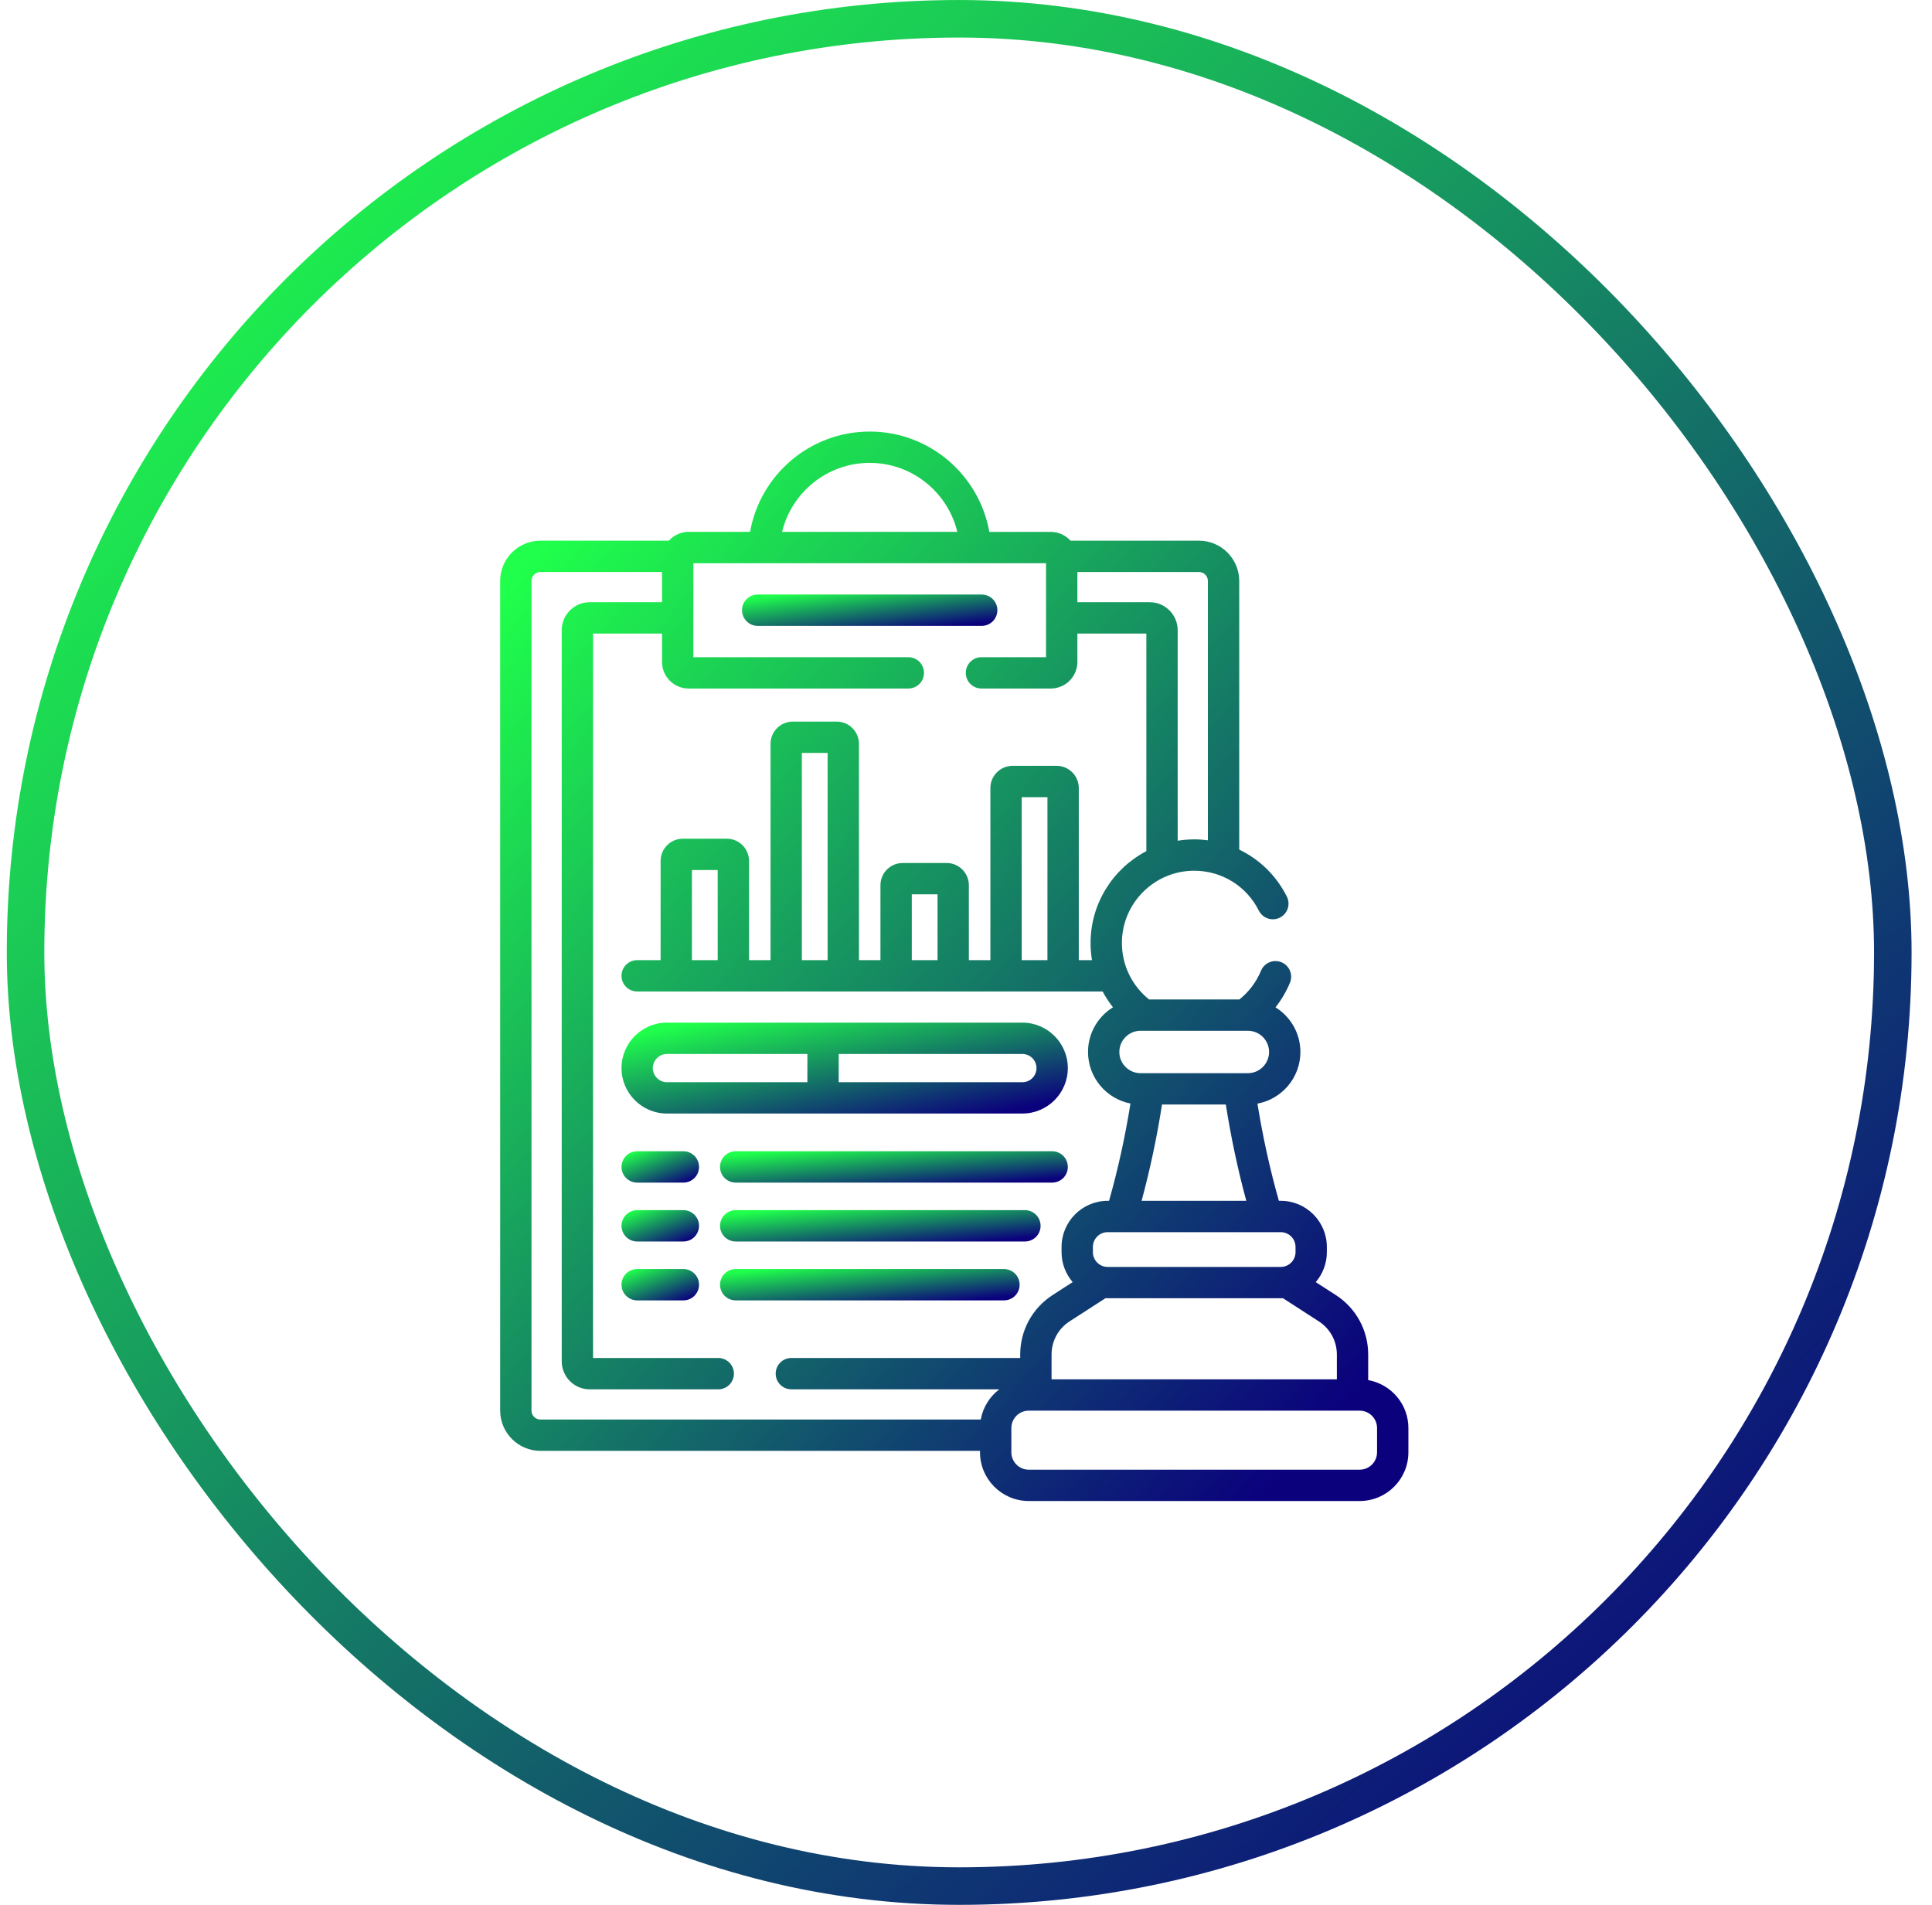 <?xml version="1.0" encoding="UTF-8"?> <svg xmlns="http://www.w3.org/2000/svg" width="71" height="70" viewBox="0 0 71 70" fill="none"><g clip-path="url(#clip0_907_1622)"><path d="M36.653 22.424C36.653 22.106 36.395 21.848 36.077 21.848H27.845C27.527 21.848 27.269 22.106 27.269 22.424C27.269 22.742 27.527 23 27.845 23H36.077C36.395 23 36.653 22.742 36.653 22.424Z" fill="url(#paint0_linear_907_1622)"></path><path d="M50.28 50.717V49.776C50.28 48.889 49.835 48.072 49.09 47.591L48.353 47.116C48.607 46.819 48.761 46.435 48.761 46.015V45.823C48.761 44.889 48.001 44.128 47.066 44.128H46.998C46.672 42.979 46.408 41.783 46.21 40.557C47.107 40.391 47.789 39.603 47.789 38.659C47.789 37.967 47.423 37.359 46.874 37.018C47.088 36.747 47.268 36.444 47.405 36.114C47.527 35.82 47.388 35.483 47.094 35.362C46.8 35.24 46.463 35.379 46.342 35.673C46.166 36.096 45.89 36.454 45.549 36.728H42.227C41.619 36.241 41.229 35.493 41.229 34.655C41.229 33.19 42.421 31.998 43.886 31.998C44.897 31.998 45.808 32.56 46.262 33.465C46.405 33.749 46.751 33.864 47.035 33.721C47.319 33.578 47.434 33.233 47.291 32.948C46.904 32.176 46.284 31.579 45.541 31.221V21.349C45.541 20.533 44.877 19.869 44.06 19.869H39.34C39.161 19.671 38.903 19.546 38.616 19.546H36.357C35.987 17.453 34.157 15.859 31.961 15.859C29.764 15.859 27.935 17.453 27.565 19.545H25.305C25.018 19.545 24.761 19.671 24.582 19.869H19.861C19.045 19.869 18.381 20.533 18.381 21.349V51.837C18.381 52.653 19.045 53.317 19.861 53.317H36.015V53.37C36.015 54.357 36.818 55.16 37.806 55.16H49.967C50.955 55.16 51.758 54.357 51.758 53.37V52.479C51.758 51.599 51.119 50.865 50.28 50.717ZM48.465 48.558C48.881 48.826 49.129 49.281 49.129 49.776V50.688H38.644V49.776C38.644 49.281 38.892 48.826 39.307 48.558L40.626 47.707C40.653 47.709 40.68 47.709 40.707 47.709H47.066C47.093 47.709 47.12 47.709 47.147 47.707L48.465 48.558ZM47.066 45.28C47.366 45.28 47.61 45.524 47.61 45.823V46.014C47.61 46.314 47.366 46.558 47.066 46.558H40.707C40.407 46.558 40.163 46.314 40.163 46.014V45.823C40.163 45.524 40.407 45.28 40.707 45.28H47.066ZM41.953 44.128C42.262 42.99 42.513 41.805 42.704 40.589H45.048C45.239 41.801 45.49 42.985 45.801 44.128H41.953ZM41.914 37.879H45.858C46.288 37.879 46.638 38.229 46.638 38.659C46.638 39.088 46.288 39.438 45.858 39.438H41.914C41.485 39.438 41.135 39.088 41.135 38.659C41.135 38.229 41.485 37.879 41.914 37.879ZM39.593 21.02H44.06C44.242 21.02 44.389 21.168 44.389 21.349V30.879C44.224 30.858 44.056 30.846 43.886 30.846C43.68 30.846 43.477 30.863 43.279 30.895V23.159C43.279 22.592 42.818 22.13 42.251 22.13H39.593L39.593 21.02ZM31.961 17.01C33.52 17.01 34.83 18.093 35.181 19.545H28.741C29.092 18.093 30.402 17.01 31.961 17.01ZM36.043 52.166H19.861C19.68 52.166 19.532 52.018 19.532 51.837V21.349C19.532 21.168 19.68 21.02 19.861 21.02H24.329V22.13H21.671C21.104 22.13 20.643 22.592 20.643 23.159V50.027C20.643 50.594 21.104 51.056 21.671 51.056H26.395C26.713 51.056 26.971 50.798 26.971 50.48C26.971 50.162 26.713 49.904 26.395 49.904H21.794V23.282H24.329V24.326C24.329 24.864 24.767 25.302 25.305 25.302H33.381C33.699 25.302 33.956 25.045 33.956 24.727C33.956 24.409 33.699 24.151 33.381 24.151H25.48V20.697H38.441V24.151H36.067C35.749 24.151 35.492 24.409 35.492 24.727C35.492 25.044 35.749 25.302 36.067 25.302H38.616C39.155 25.302 39.593 24.864 39.593 24.326V23.282H42.128V31.278C40.911 31.915 40.078 33.189 40.078 34.655C40.078 34.87 40.096 35.08 40.13 35.285H39.645V28.959C39.645 28.509 39.279 28.143 38.829 28.143H37.212C36.762 28.143 36.396 28.509 36.396 28.959V35.285H35.605V32.53C35.605 32.08 35.239 31.714 34.789 31.714H33.172C32.722 31.714 32.356 32.08 32.356 32.53V35.285H31.566V27.334C31.566 26.884 31.199 26.518 30.749 26.518H29.133C28.683 26.518 28.317 26.884 28.317 27.334V35.284H27.526V31.637C27.526 31.187 27.16 30.821 26.71 30.821H25.093C24.643 30.821 24.277 31.187 24.277 31.637V35.284H23.416C23.098 35.284 22.84 35.542 22.84 35.86C22.84 36.178 23.098 36.436 23.416 36.436H40.522C40.631 36.641 40.758 36.835 40.901 37.016C40.351 37.357 39.984 37.965 39.984 38.658C39.984 39.596 40.656 40.38 41.544 40.553C41.344 41.796 41.084 42.977 40.757 44.128H40.707C39.772 44.128 39.012 44.889 39.012 45.823V46.014C39.012 46.434 39.166 46.819 39.42 47.115L38.683 47.591C37.938 48.072 37.492 48.889 37.492 49.776V49.904H29.082C28.764 49.904 28.506 50.162 28.506 50.48C28.506 50.798 28.764 51.055 29.082 51.055H36.724C36.373 51.322 36.123 51.714 36.043 52.166ZM38.493 29.295V35.284H37.547V29.295H38.493ZM34.454 32.865V35.284H33.508V32.865H34.454ZM30.414 27.67V35.285H29.468V27.67H30.414ZM26.375 31.973V35.284H25.428V31.973H26.375ZM50.606 53.37C50.606 53.722 50.32 54.009 49.967 54.009H37.806C37.453 54.009 37.167 53.722 37.167 53.37V52.479C37.167 52.127 37.453 51.84 37.806 51.84H49.967C50.32 51.84 50.606 52.127 50.606 52.479V53.37Z" fill="url(#paint1_linear_907_1622)"></path><path d="M39.242 39.251C39.242 38.33 38.493 37.58 37.572 37.58H24.51C23.589 37.58 22.84 38.33 22.84 39.251C22.84 40.172 23.589 40.921 24.51 40.921H37.572C38.493 40.921 39.242 40.172 39.242 39.251ZM29.671 39.77H24.51C24.493 39.77 24.475 39.769 24.457 39.767C24.196 39.74 23.991 39.519 23.991 39.251C23.991 38.982 24.196 38.761 24.457 38.734C24.475 38.733 24.493 38.732 24.51 38.732H29.671V39.77ZM30.822 38.732H37.572C37.858 38.732 38.091 38.965 38.091 39.251C38.091 39.537 37.858 39.77 37.572 39.77H30.822V38.732Z" fill="url(#paint2_linear_907_1622)"></path><path d="M38.667 42.307H27.037C26.719 42.307 26.461 42.565 26.461 42.883C26.461 43.201 26.719 43.459 27.037 43.459H38.667C38.985 43.459 39.242 43.201 39.242 42.883C39.242 42.565 38.985 42.307 38.667 42.307Z" fill="url(#paint3_linear_907_1622)"></path><path d="M37.666 44.471H27.037C26.719 44.471 26.461 44.729 26.461 45.047C26.461 45.365 26.719 45.623 27.037 45.623H37.666C37.984 45.623 38.241 45.365 38.241 45.047C38.241 44.729 37.984 44.471 37.666 44.471Z" fill="url(#paint4_linear_907_1622)"></path><path d="M37.471 47.211C37.471 46.893 37.213 46.635 36.895 46.635H27.037C26.719 46.635 26.461 46.893 26.461 47.211C26.461 47.529 26.719 47.787 27.037 47.787H36.895C37.213 47.787 37.471 47.529 37.471 47.211Z" fill="url(#paint5_linear_907_1622)"></path><path d="M25.113 42.307H23.416C23.098 42.307 22.84 42.565 22.84 42.883C22.84 43.201 23.098 43.459 23.416 43.459H25.113C25.431 43.459 25.689 43.201 25.689 42.883C25.689 42.565 25.431 42.307 25.113 42.307Z" fill="url(#paint6_linear_907_1622)"></path><path d="M25.113 44.471H23.416C23.098 44.471 22.84 44.729 22.84 45.047C22.84 45.365 23.098 45.623 23.416 45.623H25.113C25.431 45.623 25.689 45.365 25.689 45.047C25.689 44.729 25.431 44.471 25.113 44.471Z" fill="url(#paint7_linear_907_1622)"></path><path d="M25.113 46.635H23.416C23.098 46.635 22.84 46.893 22.84 47.211C22.84 47.529 23.098 47.787 23.416 47.787H25.113C25.431 47.787 25.689 47.529 25.689 47.211C25.689 46.893 25.431 46.635 25.113 46.635Z" fill="url(#paint8_linear_907_1622)"></path></g><rect x="0.939" y="0.69" width="68.621" height="68.621" rx="34.31" stroke="url(#paint9_linear_907_1622)" stroke-width="1.379"></rect><defs><linearGradient id="paint0_linear_907_1622" x1="27.923" y1="21.951" x2="28.145" y2="23.824" gradientUnits="userSpaceOnUse"><stop stop-color="#1FFF4B"></stop><stop offset="1" stop-color="#0B017D"></stop></linearGradient><linearGradient id="paint1_linear_907_1622" x1="20.708" y1="19.355" x2="52.866" y2="47.618" gradientUnits="userSpaceOnUse"><stop stop-color="#1FFF4B"></stop><stop offset="1" stop-color="#0B017D"></stop></linearGradient><linearGradient id="paint2_linear_907_1622" x1="23.983" y1="37.877" x2="25.028" y2="43.185" gradientUnits="userSpaceOnUse"><stop stop-color="#1FFF4B"></stop><stop offset="1" stop-color="#0B017D"></stop></linearGradient><linearGradient id="paint3_linear_907_1622" x1="27.352" y1="42.41" x2="27.516" y2="44.295" gradientUnits="userSpaceOnUse"><stop stop-color="#1FFF4B"></stop><stop offset="1" stop-color="#0B017D"></stop></linearGradient><linearGradient id="paint4_linear_907_1622" x1="27.282" y1="44.574" x2="27.46" y2="46.457" gradientUnits="userSpaceOnUse"><stop stop-color="#1FFF4B"></stop><stop offset="1" stop-color="#0B017D"></stop></linearGradient><linearGradient id="paint5_linear_907_1622" x1="27.229" y1="46.738" x2="27.419" y2="48.618" gradientUnits="userSpaceOnUse"><stop stop-color="#1FFF4B"></stop><stop offset="1" stop-color="#0B017D"></stop></linearGradient><linearGradient id="paint6_linear_907_1622" x1="23.039" y1="42.41" x2="23.682" y2="44.059" gradientUnits="userSpaceOnUse"><stop stop-color="#1FFF4B"></stop><stop offset="1" stop-color="#0B017D"></stop></linearGradient><linearGradient id="paint7_linear_907_1622" x1="23.039" y1="44.574" x2="23.682" y2="46.222" gradientUnits="userSpaceOnUse"><stop stop-color="#1FFF4B"></stop><stop offset="1" stop-color="#0B017D"></stop></linearGradient><linearGradient id="paint8_linear_907_1622" x1="23.039" y1="46.738" x2="23.682" y2="48.386" gradientUnits="userSpaceOnUse"><stop stop-color="#1FFF4B"></stop><stop offset="1" stop-color="#0B017D"></stop></linearGradient><linearGradient id="paint9_linear_907_1622" x1="5.129" y1="6.226" x2="62.849" y2="65.962" gradientUnits="userSpaceOnUse"><stop stop-color="#1FFF4B"></stop><stop offset="1" stop-color="#0B017D"></stop></linearGradient><clipPath id="clip0_907_1622"><rect width="39.302" height="39.302" fill="white" transform="translate(15.418 15.859)"></rect></clipPath></defs></svg> 